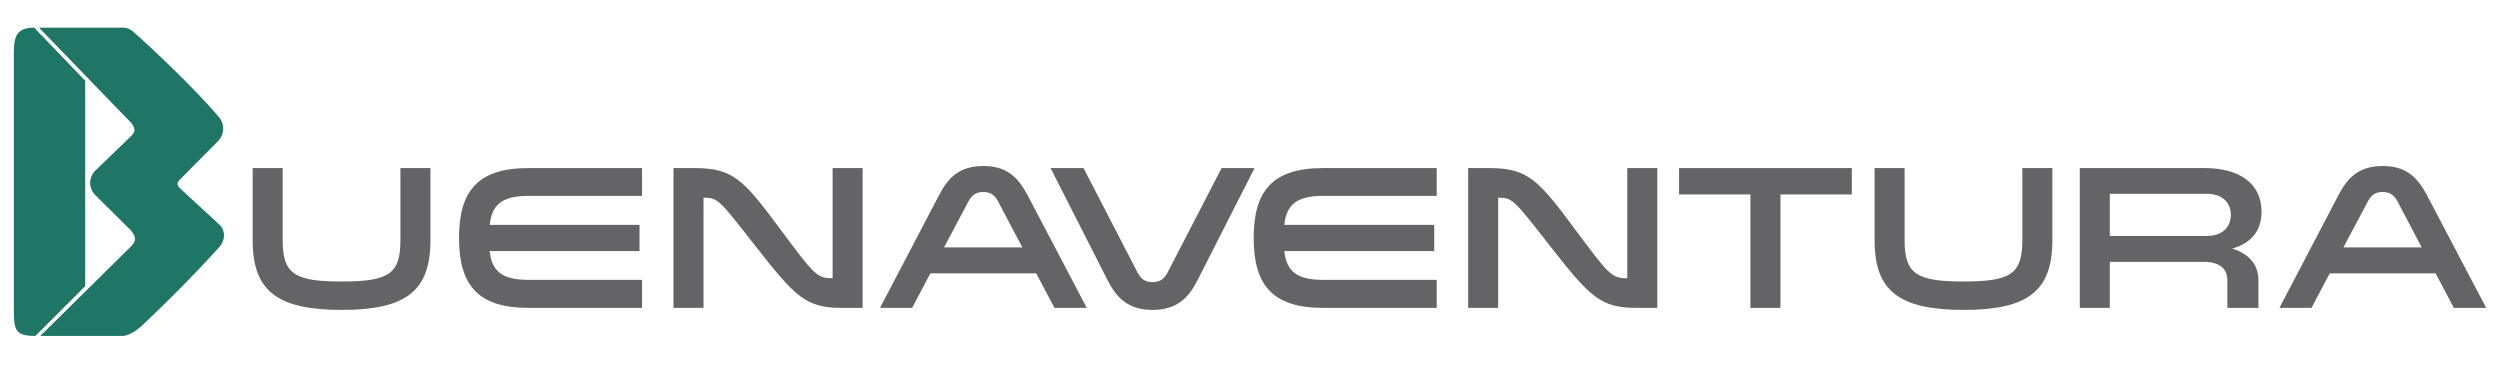 <svg xmlns="http://www.w3.org/2000/svg" width="887" height="130" viewBox="0 0 887 130" fill="none"><path d="M77.689 49.723C79.69 47.466 79.73 43.954 77.689 41.543C69.274 31.581 53.407 16.592 47.125 11.117C45.795 9.965 44.36 9.809 43.597 9.809H13.836L46.428 43.466C48.087 45.403 48.153 46.737 46.428 48.364L33.536 60.801C32.561 61.852 31.982 63.531 31.969 64.891C31.956 66.251 32.575 67.777 33.536 68.969L46.428 81.714C48.389 84.174 48.389 85.483 46.428 87.484L14.297 119.191H43.597C45.282 119.191 48.166 117.64 50.747 115.191C57.976 108.357 68.274 98.216 77.689 87.804C80.059 85.187 80.059 81.649 77.689 79.559L63.744 66.699C62.717 65.573 62.743 64.868 63.757 63.777L77.689 49.723ZM4.908 20.335C4.908 14.155 4.908 9.809 12.124 9.809L30.23 28.644V101.523L12.559 119.192C4.908 119.192 4.908 116.782 4.908 108.498V20.335Z" fill="#1F7666"></path><path d="M89.643 59.63H100.296V85.3C100.296 97.199 104.536 99.879 121.22 99.879C137.904 99.879 142.065 97.2 142.065 85.3V59.63H152.718V85.3C152.718 103.212 144.08 109.956 121.22 109.956C98.36 109.956 89.643 103.212 89.643 85.3V59.63Z" fill="#646466"></path><path d="M187.437 69.493C177.456 69.493 174.48 73.186 173.729 79.789H226.902V89.073H173.729C174.48 95.676 177.456 99.292 187.437 99.292H227.797V109.228H187.437C169.186 109.228 162.865 100.753 162.865 84.431C162.865 68.122 169.186 59.633 187.437 59.633H227.797V69.493H187.437Z" fill="#646466"></path><path d="M249.608 109.23H238.955V59.636H246.487C260.182 59.636 263.909 63.905 276.787 81.24C288.928 97.55 289.824 98.716 295.341 98.716H295.408V59.636H306.061V109.23H298.542C285.953 109.23 282.148 105.319 268.229 87.548C255.193 70.944 254.824 70.149 249.689 70.149H249.61L249.608 109.23Z" fill="#646466"></path><path d="M385.588 109.231H374.119L367.64 96.973H330.098L323.619 109.231H312.229L333.087 69.419C336.287 63.252 340.158 58.905 348.876 58.905C357.58 58.905 361.385 63.252 364.664 69.419L385.588 109.231ZM354.156 71.522C353.036 69.417 351.628 68.113 348.876 68.113C346.11 68.113 344.701 69.421 343.582 71.522L334.943 87.767H362.715L354.156 71.522Z" fill="#646466"></path><path d="M445.12 59.63L424.867 99.443C421.733 105.61 417.638 109.956 408.921 109.956C400.216 109.956 396.121 105.61 392.987 99.443L372.734 59.63H384.428L403.64 96.763C404.76 98.867 406.168 100.095 408.921 100.095C411.686 100.095 413.095 98.864 414.214 96.763L433.426 59.63H445.12Z" fill="#646466"></path><path d="M469.38 69.494C459.399 69.494 456.423 73.186 455.672 79.79H508.859V89.073H455.672C456.423 95.676 459.399 99.292 469.38 99.292H509.741V109.229H469.38C451.129 109.229 444.809 100.753 444.809 84.431C444.809 68.122 451.129 59.634 469.38 59.634H509.741V69.494H469.38Z" fill="#646466"></path><path d="M531.552 109.23H520.899V59.636H528.418C542.126 59.636 545.853 63.905 558.731 81.24C570.872 97.55 571.768 98.716 577.285 98.716H577.353V59.636H588.006V109.23H580.487C567.898 109.23 564.092 105.319 550.173 87.548C537.137 70.944 536.768 70.149 531.633 70.149H531.554L531.552 109.23Z" fill="#646466"></path><path d="M621.057 109.23V68.983H595.734V59.636H657.032V68.983H631.71V109.23H621.057Z" fill="#646466"></path><path d="M665.101 59.63H675.754V85.3C675.754 97.199 679.994 99.879 696.678 99.879C713.362 99.879 717.523 97.2 717.523 85.3V59.63H728.176V85.3C728.176 103.212 719.538 109.956 696.678 109.956C673.818 109.956 665.101 103.212 665.101 85.3V59.63Z" fill="#646466"></path><path d="M737.908 59.63H782.14C794.65 59.63 802.393 65.144 802.393 75.081C802.393 82.044 798.6 86.313 791.977 88.198C798.456 90.222 801.287 94.288 801.287 99.443V109.225H790.265V99.225C790.265 96.466 788.698 92.916 781.916 92.916H748.561V109.225H737.908V59.63ZM782.97 83.71C789.514 83.71 791.529 79.504 791.529 76.235C791.529 72.978 789.514 68.76 782.97 68.76H748.561V83.71H782.97Z" fill="#646466"></path><path d="M882.094 109.231H870.625L864.146 96.973H826.604L820.125 109.231H808.734L829.593 69.419C832.792 63.252 836.664 58.905 845.381 58.905C854.086 58.905 857.891 63.252 861.17 69.419L882.094 109.231ZM850.662 71.522C849.542 69.417 848.134 68.113 845.381 68.113C842.616 68.113 841.207 69.421 840.088 71.522L831.45 87.767H859.221L850.662 71.522Z" fill="#646466"></path></svg>